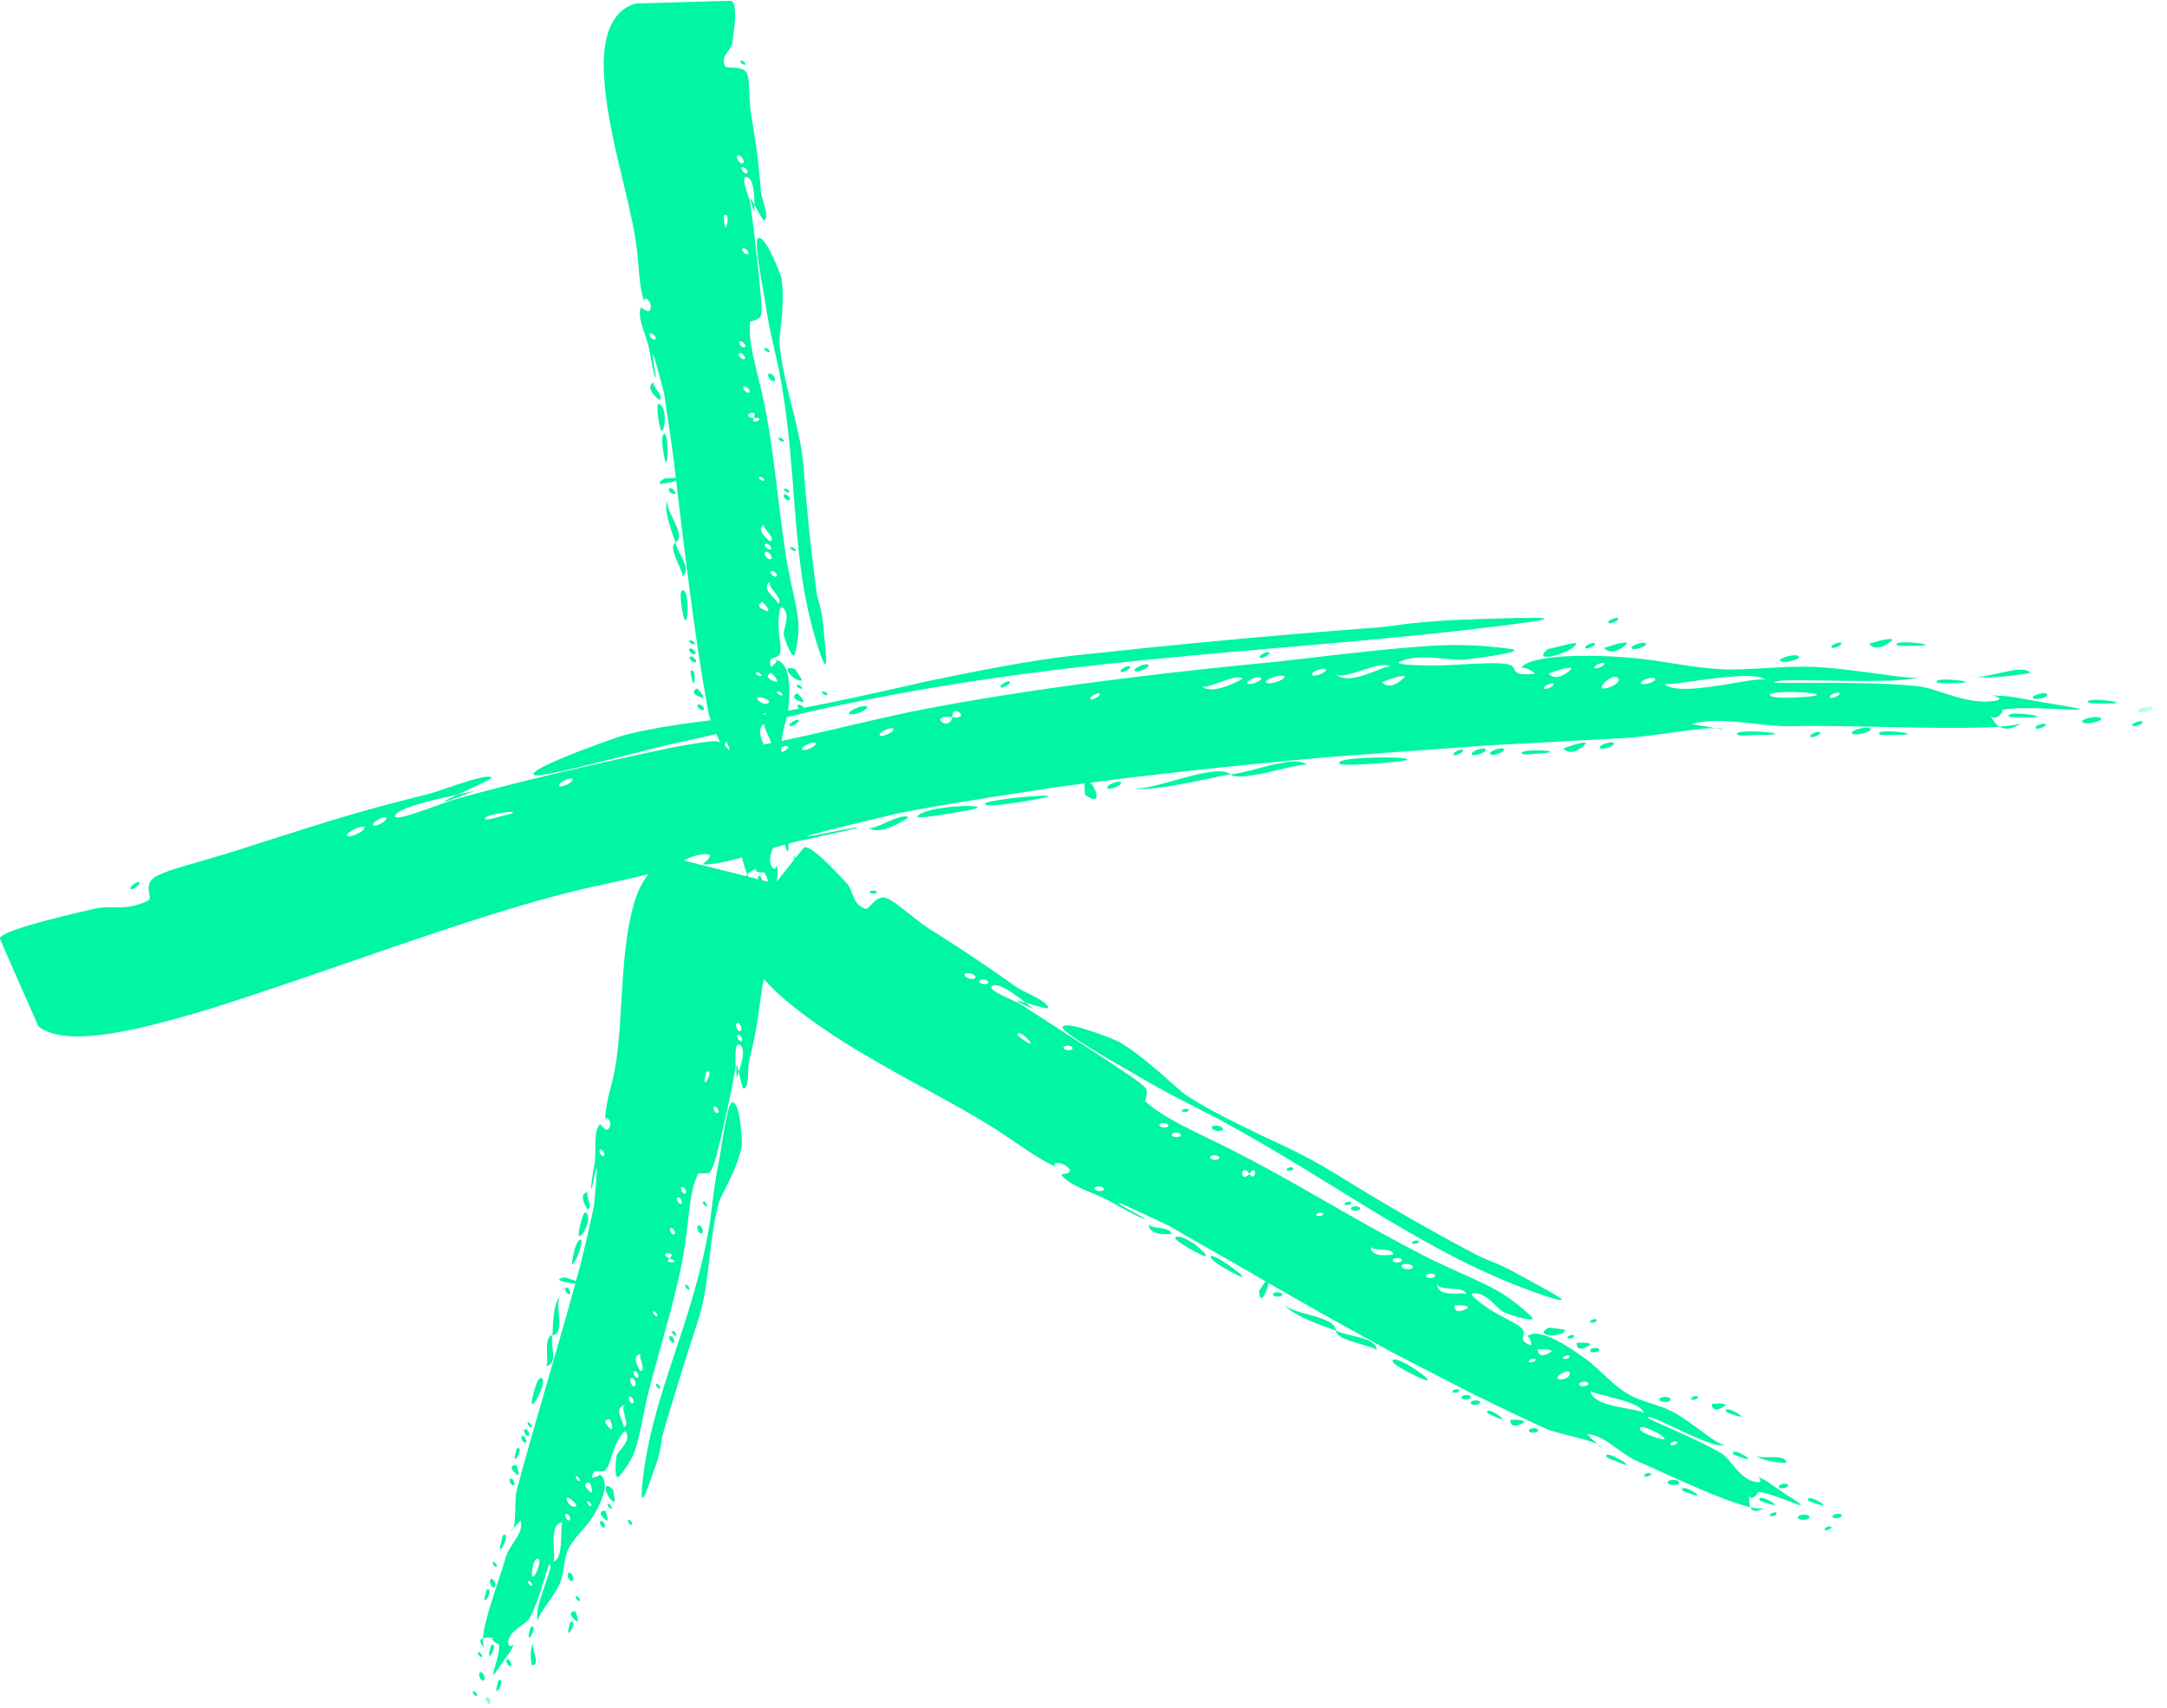 <svg xmlns="http://www.w3.org/2000/svg" xmlns:xlink="http://www.w3.org/1999/xlink" width="104" height="82" viewBox="0 0 104 82">
    <defs>
        <path id="a" d="M.468.709h.859v1H.468z"/>
        <path id="c" d="M.93.3h1V1h-1z"/>
    </defs>
    <g fill="none" fill-rule="evenodd">
        <path fill="#00F5A5" d="M39.214 28.599c.016.116.242.678.308 1.569.072.893.326 2.608-.176 1.157-1.47-4.313-.984-8.456-1.952-13.514-.165-.826-.468-1.925-.648-3.18-.122-.8-.6-3.098-.355-3.201.355-.143 1.094 1.787 1.116 1.95.185 1.256-.126 2.655-.093 3.11.187 2.091 1.007 3.968 1.162 6.045a99.27 99.27 0 0 0 .638 6.064M39.456 33.206c.108-.06.314.12.252.154-.11.06-.316-.12-.252-.154M38.573 30.377c.1-.052-.153.081 0 0M38.86 34.906c.097-.054-.15.085 0 0M39.166 38.588s.404.359.281.432c-.012.007-.735-.167-.281-.432M39.22 39.154c.293-.173.208 1.117.028.283-.007-.036-.085-.25-.028-.283M39.307 40.003c.095-.057-.148.088 0 0"/>
        <path fill="#00F5A5" d="M31.204 16.013c.122-.054.356.226.233.28-.123.056-.357-.225-.233-.28m3.568-5.691c.317-.128.03 1.145-.015.287-.003-.037-.045-.262.015-.287m.652-2.86c.129-.05.377.317.213.38-.13.05-.376-.316-.213-.38m.2.57c.125-.05.346.234.22.283-.125.049-.346-.234-.22-.283m-.135 8.932c.122-.054.359.219.236.274-.121.054-.358-.22-.236-.274m.013-.571c.122-.054.356.219.232.274-.122.054-.355-.22-.232-.274m.15-4.472c.123-.051.353.227.228.279-.123.05-.352-.228-.228-.28m.843 26.33c.107-.063.316.117.253.154-.107.063-.316-.117-.253-.154m-.111-1.243c.292-.168.363 1.494.069.765a2.716 2.716 0 0 1-.102-.337c-.04-.18-.06-.375.033-.428m-.05-.573c.3.39-.378-.494 0 0m-.626-17.863c.122-.055.36.215.237.27-.122.057-.36-.214-.237-.27m.579 13.718c.11-.06.313.126.249.16-.11.06-.313-.125-.25-.16m.402 2.45c-.16.094.93 1.756.399 2.064.234-.135-1.102-1.666-.4-2.064m-.033-.477c.116-.064.376.188.258.253-.116.065-.376-.187-.258-.253m-.055-.762c.037.01.463.139.257.253-.294.162-.84-.404-.257-.253m-.424-13.436c-.727-.065.259-.522 0 0 .717-.03-.228.41 0 0m.416 8.83s.39.38.26.448c-.011.007-.724-.206-.26-.448m-.163-5.996c.112-.054.307.139.242.17-.112.055-.308-.138-.242-.17m.578 9.394s.394.375.266.445c-.011.006-.727-.194-.266-.445m-.262-5.802c.124-.063.407.276.25.356-.123.062-.406-.277-.25-.356m-.011-.381c.119-.06.367.2.247.262-.12.06-.368-.201-.247-.262m-.03-.95c-.237.119.583.674.265.832 0 0-.8-.565-.264-.832m.596 8.053c.11-.06.314.123.249.158-.11.06-.312-.123-.25-.158m-.273-5.321c-.39.202.71.894.289 1.112.196-.1-.984-.754-.29-1.112m-.013-.476c.119-.06.367.199.247.26-.12.06-.368-.198-.247-.26m.693-.832c-.36-2.32-.57-5.037-1.048-7.31-.288-1.424-.8-2.867-.65-3.854-.008.059.437-.121.485-.21.075-.137.06-.558.025-.946a94.185 94.185 0 0 0-.514-4.53c-.037-.254-.504-1.295-.171-1.23.483.098.346 1.596.385 1.7-.63-1.692.349.417.458.37.283-.112-.131-1.023-.161-1.413-.106-1.436-.242-2.324-.47-3.685-.144-.956-.007-1.877-.302-2.088-.3-.214-.891-.092-.944-.208-.244-.526.304-.737.347-1.134.034-.291.309-1.85-.043-2a2.231 2.231 0 0 0-.214 0c-.13.003-.312.007-.53.01-.435.014-1.01.03-1.582.047L30.518.17c-1.515.416-1.6 2.364-1.524 3.478.156 2.954 1.405 6.299 1.61 8.689.078.859.125 1.762.394 2.323-.261-.554.248-.318.237.088-.01.42-.465-.018-.48.018-.201.523.314 1.395.428 2.123.197 1.189.386 1.686.228.767-.34-2.001.484 1.374.465 1.237.143 1.03.374 2.48.476 3.365.387 3.257 1.01 8.61 1.659 11.983.113.59.848 1.8.634 2.056-.02.024.029-.151.08-.333.054-.182.107-.376.107-.376.435.526.02 1.405.172 2.119.23 1.179.573 4.496 1.184 4.689-.95-.301.143-.703.165-.714-.36.192.484.263.256.149.4.204.517 2.53.613 1.157.08-1.152.143-.966.075-1.474.012.094-.128.28-.226.138-.375-.543.302-1.287.305-1.705.005-1.33-.581-3.457-.264-2.86.168.313.247 2.712.737 2.78-.276-.04.068-1.306.042-2.13-.023-.641-.358-1.23-.392-1.768-.044-.661.265-1.376.335-1.968.112-.952.087-2.262-.624-2.31.206.014-.21.357-.221.316-.158-.581.33-.322.443-.631.085-.238-.045-.801-.066-1.234-.016-.308.02-1.141.196-.976.423.395-.005 1.02.059 1.327.058.274.436 1.243.53.888.204-.776.176-1.367.159-1.542-.084-.896-.437-2.08-.605-3.256M38.863 37.87c.108-.061.316.114.253.152-.107.062-.316-.114-.253-.151"/>
        <path fill="#00F5A5" d="M37.935 26.275c.111-.056.309.132.244.165-.112.056-.31-.132-.244-.165M38.195 32.137c-.086-.032.37.524.271.536-.403.053-1.107-.856-.27-.536M38.24 32.894c.11-.06.312.122.25.157-.11.06-.315-.122-.25-.157M38.262 33.273s.398.37.271.44c-.01.007-.73-.187-.27-.44M38.302 33.84c.116-.064.376.185.258.25-.116.066-.376-.184-.258-.25M37.633 23.462c.112-.054.308.137.242.168-.112.055-.307-.136-.242-.168M37.637 23.746c.121-.058.365.204.244.263-.12.058-.365-.204-.244-.263M37.373 21.023c.114-.052.306.14.24.172-.114.053-.306-.141-.24-.172M38.06 36.941c.12-.069.422.255.271.342-.12.07-.423-.255-.27-.342M37.134 19.337c.101-.046-.158.072 0 0M37.982 38.782c.097-.056-.15.088 0 0M38.193 40.871c-.418.254.81.919.367 1.192-.048.027-.7-.991-.367-1.192M36.913 17.932c.126-.056.395.293.235.365-.127.057-.395-.293-.235-.365M36.69 16.714c.113-.05.302.148.236.177-.113.051-.304-.147-.237-.177M37.652 40.288c.293-.176.21 1.127.029.286-.008-.038-.086-.252-.03-.286M36.654 10.952c.333.537-.305-.492 0 0M37.346 41.992c.095-.058-.148.09 0 0M37.39 42.373c.113-.07.384.172.27.242-.114.07-.385-.172-.27-.242M37.524 43.517c.291-.181.228 1.127.034.285-.008-.035-.09-.25-.034-.285M37.38 44.325c.711.145-.713-.145 0 0M37.413 44.611c.113-.07.383.169.269.242-.113.07-.383-.17-.269-.242M36.392 42.066c.287-.178.226 1.134.031.287-.009-.036-.089-.253-.032-.287M36.57 43.598c.118-.073.43.246.282.339-.118.074-.43-.246-.281-.339M36.695 44.653c.106-.067.32.107.259.145-.106.067-.321-.107-.26-.145M36.255 42.971c.094-.058-.147.091 0 0M35.541 2.909c.117-.042.292.17.224.194-.118.043-.293-.17-.224-.194M35.985 42.727c.106-.066.32.11.259.149-.106.065-.321-.111-.26-.15M34.879 38.998c.12-.07.423.258.27.347-.118.071-.421-.257-.27-.347M34.931 39.578c.292-.175.213 1.141.03.288-.008-.036-.088-.255-.03-.288M34.43 36.623c.295-.173.23 1.542.031.386-.01-.056-.119-.336-.032-.386M34.521 37.684c.096-.055-.15.088 0 0M34.565 38.167c.107-.063.316.12.254.156-.108.063-.317-.119-.254-.156M33.455 33.046s.396.382.268.453c-.012.007-.728-.198-.268-.453M33.502 33.822c.117-.065.374.193.255.259-.117.065-.374-.193-.255-.26M33.593 35.081c.097-.055-.15.085 0 0M33.083 30.75c.11-.06.31.13.247.165-.111.06-.312-.13-.247-.166M33.1 31.138c.117-.063.372.198.255.262-.117.063-.374-.198-.255-.262M33.123 31.525c.117-.064.373.197.256.261-.117.064-.374-.197-.256-.26M33.164 32.204c.3-.165.164 1.153.018.291-.007-.037-.076-.259-.018-.291M32.733 28.35c.404-.213.292 2.216.053 1.165-.008-.038-.221-1.078-.053-1.165M32.42 26.044c.065.498.874 1.326.29 1.627.223-.114-.728-1.355-.29-1.627M32.118 22.956c1.46-.117-1.23.641-.24.02.014-.009.214-.018.24-.02M32.126 23.442c.12-.06.365.212.245.272-.12.059-.366-.212-.245-.272M32.42 26.044c-.078-.253-.75-1.885-.285-2.116-.515.258.927 1.76.284 2.116M31.868 20.836c.265-.126.196 2.126.004 1.07-.006-.032-.2-.976-.004-1.07M31.63 19.393c.523.172.158 2.1-.003.875.023.208-.177-.933.004-.875M31.403 18.337c-.243.113.553.712.23.862 0 0-.776-.61-.23-.862"/>
        <path fill="#00F5A5" d="M66.222 30.114c.278-.02 1.67-.267 3.802-.36 2.141-.073 6.28-.248 2.696.2-10.555 1.381-20.269 1.383-32.246 3.862-1.95.382-4.512 1.088-7.43 1.721-1.878.378-7.149 1.885-7.419 1.666-.385-.29 4.05-1.849 4.432-1.942 2.937-.71 6.253-.85 7.31-1.062 2.453-.428 4.797-.966 7.146-1.499 2.355-.477 4.713-.978 7.192-1.25 4.573-.49 9.203-.946 14.517-1.336M77.199 29.91c-.106-.115.386-.302.448-.235.105.115-.386.3-.448.235M70.274 30.706c-.096-.098.15.153 0 0M80.999 30.674c-.093-.102.145.159 0 0M89.7 30.906s1.005-.337 1.124-.191c0 0-.17.175-.4.28-.229.107-.513.157-.725-.09M91.037 30.966c-.275-.326 2.68.055.668.037-.087 0-.615.026-.668-.037M93.041 31.078c-.088-.106.138.165 0 0"/>
        <path fill="#00F5A5" d="M36.48 40.627c-.126-.104.49-.435.618-.33.126.105-.49.436-.618.33M23.3 39.333c-.34-.253 2.606-.58.655-.122-.084.02-.59.17-.655.122m-6.64.797c-.14-.1.647-.543.824-.417.139.1-.646.543-.823.417m1.258-.507c-.134-.097.47-.47.606-.372.135.096-.47.469-.606.372m20.589-3.638c-.128-.107.502-.425.63-.317.129.107-.501.425-.63.317m-1.321.18c-.128-.105.499-.437.627-.331.128.104-.498.436-.627.33M26.85 37.733c-.132-.101.485-.446.618-.344.13.102-.486.447-.618.344m60.982-4.247c-.101-.117.39-.293.45-.225.1.117-.391.293-.45.225m-2.874-.098c-.275-.315 3.546-.11 1.769.06l-.24.017-.568.027c-.424.01-.875-.004-.961-.104m-1.328-.041c.999-.254-1.263.323 0 0M42.23 35.3c-.126-.107.507-.426.634-.318.126.108-.507.426-.634.318m31.878-2.24c-.107-.112.378-.31.44-.244.106.112-.378.31-.44.244m5.763-.24c.153.182 4.366-.775 4.88-.16-.232-.288-4.21.906-4.88.16m-1.11-.013c-.111-.122.554-.355.667-.232.112.123-.553.356-.666.232m-1.774-.015c.033-.04.464-.458.664-.238.28.299-1.19.81-.664.238m-31.276 1.635c-.181.749-1.204-.145 0 0-.032-.72.946.138 0 0m20.616-1.674s.973-.404 1.1-.276c0 0-.154.19-.373.315-.22.126-.498.19-.727-.04m-13.99.816c-.114-.105.357-.333.424-.272.115.105-.356.334-.423.272m21.98-1.23s.984-.382 1.109-.251c0 0-.16.187-.383.307s-.502.18-.726-.056m-13.558.425c-.124-.12.719-.438.876-.288.123.12-.72.439-.876.288m-.89.047c-.12-.115.533-.391.653-.275.12.115-.531.39-.652.275m-2.224.119c.24.23 1.666-.652 1.986-.346 0 0-1.445.862-1.986.346m18.892-.853c-.106-.112.38-.31.443-.244.105.112-.382.31-.443.244m-12.458.269c.388.385 2.242-.745 2.662-.326-.196-.194-1.971 1.013-2.662.326m-1.111.059c-.12-.115.535-.392.655-.276.118.116-.536.392-.655.276m-1.82-.624c-5.52.525-11.927 1.302-17.265 2.355-3.34.7-6.684 1.632-8.971 1.866.135-.013-.303-.396-.511-.413-.325-.027-1.305.138-2.21.312-2.71.565-7.251 1.584-10.43 2.498-.586.16-2.896 1.126-2.803.765.135-.522 3.62-1.116 3.854-1.205-3.807 1.446.904-.548.789-.634-.303-.226-2.354.63-3.248.848-3.306.807-5.308 1.484-8.376 2.454-2.138.727-4.271 1.16-4.667 1.574-.402.419.042.91-.205 1.032-1.114.544-1.737.19-2.646.409-.66.163-4.247.952-4.463 1.385-.008.017.105.29.279.693l.642 1.46.639 1.442c.172.39.275.64.275.64 1.418 1.184 5.543-.05 7.925-.732 6.24-1.943 13.323-4.755 18.606-5.94 1.894-.408 3.878-.854 5.112-1.297-1.215.449-.727-.141.18-.268.939-.131-.01.473.073.474 1.173.027 3.08-.784 4.702-1.146 2.65-.552 3.765-.862 1.708-.454-4.476.904 3.07-.873 2.773-.813 2.309-.468 5.594-.958 7.592-1.266 3.686-.522 8.578-1.064 13.526-1.498l7.319-.534 6.53-.351c1.359-.053 4.338-.66 4.842-.421.046.022-.331-.044-.724-.115l-.814-.144c1.339-.387 3.183.12 4.843.108 2.747-.097 10.314.343 11.03-.19-1.113.839-1.507-.305-1.524-.332.265.393.815-.412.453-.215.647-.372 5.94.232 2.895-.273-2.556-.421-2.114-.418-3.294-.47.218.009.574.188.207.252-1.396.24-2.778-.591-3.732-.69-3.032-.323-8.138-.028-6.645-.263.783-.117 6.3.2 6.666-.216-.104.128-.843.036-1.796-.104-.953-.121-2.12-.287-3.076-.34-1.49-.074-2.973.126-4.226.115-1.54-.024-3.09-.403-4.444-.533-2.18-.22-5.253-.19-5.56.506.09-.206.772.224.672.234-1.391.137-.655-.344-1.344-.467-.532-.096-1.881.009-2.894.056-.723.026-2.66.012-2.235-.17 1.027-.438 2.388-.024 3.119-.098.652-.067 3.024-.4 2.219-.51a18.96 18.96 0 0 0-3.578-.167c-2.13.118-5 .475-7.79.79M87.908 31.086c-.102-.117.395-.293.454-.225.101.117-.394.293-.454.225M60.468 31.576c-.112-.107.367-.326.433-.263.111.108-.367.326-.433.263"/>
        <path fill="#00F5A5" d="M74.304 31.138c-.103.085 1.336-.353 1.336-.253-.002.406-2.326 1.08-1.336.253M76.089 31.12c-.107-.113.382-.31.444-.245.106.113-.382.311-.444.245M76.98 31.111s.992-.365 1.116-.231c0 0-.163.183-.388.298-.225.116-.506.166-.728-.067M78.319 31.122c-.113-.122.556-.356.669-.232.113.122-.555.356-.67.232M53.796 32.255c-.115-.105.36-.334.426-.273.115.105-.36.334-.426.273M54.465 32.205c-.123-.113.526-.403.649-.29.122.112-.526.403-.65.29M48.03 32.995c-.117-.102.353-.342.42-.282.118.103-.352.342-.42.282M85.44 31.723c-.114-.13.752-.374.896-.21.113.13-.752.374-.896.21M44.054 33.632c-.104-.09.163.139 0 0M89.654 32.106c-.09-.104.14.162 0 0M94.535 32.362c.385.474 2.483-.594 2.896-.066.02.025-.628.118-1.32.184-.69.06-1.422.068-1.576-.117M40.756 34.266c-.132-.11.691-.484.858-.343.131.11-.69.483-.858.343M37.906 34.85c-.12-.1.34-.352.41-.292.12.1-.341.347-.41.293M92.96 32.755c-.272-.326 2.665.054.663.037-.087 0-.612.026-.664-.037M24.484 37.16c1.2-.594-1.1.543 0 0M96.693 33.445c-.087-.106.135.165 0 0M97.575 33.51c-.104-.128.574-.318.678-.187.103.13-.573.319-.678.188M100.223 33.717c-.262-.332 2.657.112.66.051-.085-.002-.61.013-.66-.05M101.968 34.094c.69-.641-.69.64 0 0"/>
        <g transform="translate(102 32.843)">
            <mask id="b" fill="#fff">
                <use xlink:href="#a"/>
            </mask>
            <path fill="#00F5A5" d="M.628 1.303c-.102-.13.578-.32.68-.188.102.13-.577.318-.68.188" mask="url(#b)"/>
        </g>
        <path fill="#00F5A5" d="M96.414 34.391c-.265-.344 2.65.104.66.043-.086-.006-.609.018-.66-.043M99.933 34.657c-.107-.134.763-.34.897-.17.106.134-.762.34-.897.17M102.35 34.846c-.095-.12.404-.276.459-.205.095.121-.404.276-.459.205M98.378 34.776c-.085-.107.133.168 0 0M6.287 42.684c-.13-.087.3-.384.376-.334.13.087-.3.383-.376.334M97.703 34.965c-.097-.122.399-.276.456-.206.095.122-.4.276-.456.206M88.88 35.201c-.112-.13.747-.374.887-.21.11.13-.748.374-.888.21M90.197 35.246c-.27-.33 2.644.053.66.035-.086 0-.607.023-.66-.035M83.38 35.263c-.285-.343 3.547.019.878.02-.129-.003-.798.068-.879-.02M85.796 35.336c-.089-.104.14.162 0 0M86.894 35.373c-.1-.116.388-.292.447-.225.1.118-.387.294-.447.225M75.03 35.93s.973-.381 1.096-.25c0 0-.16.187-.38.307s-.496.18-.716-.056M76.785 35.914c-.11-.119.545-.37.658-.244.111.119-.545.366-.658.244M79.64 35.937c-.093-.102.142.16 0 0M69.766 36.245c-.107-.11.37-.317.432-.253.108.11-.37.318-.431.253M70.644 36.218c-.115-.121.537-.377.652-.252.114.12-.537.367-.652.252M71.522 36.204c-.114-.12.539-.367.653-.246.114.12-.54.368-.653.246M73.058 36.19c-.29-.308 2.636-.12.658-.007-.085.005-.602.066-.658.006M64.29 36.66c-.4-.412 5.056-.35 2.633-.085-.085.01-2.47.242-2.633.085M59.045 37.178c1.126-.11 3.136-1 3.712-.437-.222-.215-3.168.855-3.712.437M52.059 37.92c-.13-1.46 1.329 1.146.021.239-.017-.012-.019-.213-.021-.24M53.153 37.838c-.12-.112.515-.402.637-.29.12.114-.514.404-.637.29M59.045 37.178c-.591.064-4.328 1.024-4.797.578.516.495 4.076-1.23 4.797-.578M47.277 38.613c-.27-.24 4.792-.653 2.402-.233-.072.014-2.201.412-2.402.233M44.031 39.194c.395-.61 4.722-.638 1.961-.216.463-.084-2.096.401-1.96.216M41.665 39.717c.249.214 1.599-.756 1.931-.471 0 0-1.37.953-1.931.47M31.786 68.932c-.03.105-.045.68-.336 1.47-.292.795-.763 2.36-.628.916.4-4.267 2.401-7.648 3.216-12.44.133-.78.205-1.851.443-3.014.154-.745.405-2.933.673-2.943.381-.014.474 1.939.445 2.09-.223 1.178-.983 2.305-1.096 2.716-.522 1.9-.407 3.84-1.016 5.71a180.03 180.03 0 0 0-1.7 5.495M30.158 72.963c.124-.004.235.235.163.237-.124.005-.235-.234-.163-.237M30.502 70.195c.11-.004-.171.006 0 0M28.908 74.144c.11-.004-.171.007 0 0M27.612 77.353s.208.48.062.484c-.013 0-.58-.465-.062-.484M27.413 77.847c.339-.013-.31 1.017-.1.247.009-.034.035-.245.1-.247M27.114 78.588c.11-.004-.17.007 0 0"/>
        <path fill="#00F5A5" d="M28.824 55.182c.132-.005.263.314.13.32-.133.004-.264-.315-.13-.32m5.127-3.756c.34-.013-.309 1.017-.099.247.01-.034.034-.245.1-.247m1.453-2.324c.137-.005.27.396.096.402-.137.005-.269-.395-.096-.402m.03.567c.132-.005.262.314.13.319-.134.005-.264-.315-.13-.319m-2.894 7.806c.132-.004.262.315.13.32-.133.005-.264-.314-.13-.32m.2-.493c.131-.005.262.314.128.319-.132.005-.262-.314-.129-.319m1.561-3.867c.132-.005.263.314.13.319-.133.005-.263-.314-.13-.319m-8.938 22.782c.123-.005.234.234.162.237-.124.005-.235-.234-.162-.237m.432-1.07c.333-.012-.312 1.387-.266.658 0 .014.055-.65.266-.658m.2-.493c.106.451-.137-.571 0 0m6.21-15.387c.132-.005.263.314.13.319-.134.005-.263-.314-.13-.319M27.65 70.868c.124-.005.234.234.162.237-.124.005-.235-.234-.162-.237m-.635 2.212c-.186.007.116 1.86-.502 1.883.276-.011-.299-1.853.502-1.883m.166-.411c.132-.005.262.314.13.319-.134.005-.264-.315-.13-.319m.266-.659c.03.024.364.311.13.32-.332.012-.597-.689-.13-.32m4.683-11.601c-.656-.318.424-.358 0 0 .678.234-.357.272 0 0m-2.86 7.724s.207.479.062.484c-.012.001-.582-.465-.063-.484m2.093-5.183c.124-.005.234.234.162.237-.124.004-.234-.235-.162-.237m-3.06 8.218c.001 0 .208.479.063.484-.013 0-.582-.465-.063-.484m2.026-5.019c.138-.005.27.395.097.402-.138.005-.27-.396-.097-.402m.133-.329c.133-.005.263.314.13.319-.133.005-.263-.314-.13-.319m.332-.823c-.264.01.282.8-.07.813.004 0-.524-.791.07-.813M28.2 72.063c.124-.004.235.235.162.237-.123.005-.234-.234-.162-.237m1.86-4.608c-.436.017.302 1.043-.17 1.061.22-.008-.606-1.032.17-1.061m.166-.411c.132-.005.263.315.13.32-.134.005-.263-.315-.13-.32m.952-.44c.56-2.125 1.334-4.56 1.676-6.708.215-1.346.223-2.778.676-3.592-.027.048.45.042.523-.019.116-.096.24-.47.333-.823.28-1.061.686-2.865.908-4.167.041-.239-.094-1.304.203-1.142.431.235-.146 1.521-.14 1.626-.094-1.699.207.478.323.474.303-.011.182-.952.27-1.307.328-1.309.44-2.146.61-3.427.12-.897.5-1.682.273-1.955-.229-.277-.828-.336-.848-.455-.09-.535.483-.571.628-.914.106-.251.77-1.571.468-1.801-.045-.035-4.482-1.133-4.444-1.132-1.567-.049-2.112 1.617-2.338 2.599-.599 2.596-.369 5.855-.899 7.977-.19.76-.41 1.552-.34 2.119-.07-.56.335-.188.196.155-.144.356-.432-.171-.457-.145-.357.377-.149 1.294-.274 1.955-.203 1.08-.195 1.567-.037.731.343-1.819 0 1.337.025 1.215-.2.93-.497 2.238-.705 3.025-.765 2.9-2.208 7.61-3.008 10.648-.14.53.025 1.837-.273 1.955-.056.022.464-.491.461-.503.177.619-.56 1.164-.73 1.81-.283 1.067-1.432 3.9-.976 4.332-.709-.672.436-.504.461-.503-.403-.007.316.433.163.237.273.349-.684 2.28.024 1.214.595-.893.564-.717.727-1.161-.03.082-.236.17-.26.01-.097-.611.834-.913 1.02-1.254.594-1.086.964-3.101.997-2.469.017.332-.937 2.343-.539 2.614-.225-.153.635-1.042.96-1.737.253-.543.211-1.173.402-1.636.235-.569.811-1.036 1.122-1.501.5-.749.996-1.871.372-2.202.182.096-.334.214-.328.174.09-.553.431-.134.657-.348.175-.166.285-.694.431-1.07.106-.268.466-.96.562-.75.231.507-.405.866-.466 1.152-.054.255-.105 1.229.126.968.503-.572.707-1.089.76-1.244.273-.8.421-1.949.705-3.025M27.65 76.623c.123-.005.233.234.161.237-.123.005-.234-.234-.162-.237M31.507 66.43c.123-.005.234.234.162.237-.124.004-.235-.234-.162-.237"/>
        <path fill="#00F5A5" d="M29.447 71.53c-.065-.062.124.598.03.567-.387-.125-.66-1.183-.03-.566M29.181 72.19c.124-.006.235.234.163.236-.124.005-.235-.234-.163-.237M29.049 72.518s.207.48.062.484c-.013 0-.582-.465-.062-.484M28.85 73.012c.131-.005.262.315.128.32-.132.004-.263-.315-.129-.32M32.273 63.888c.124-.005.235.235.163.237-.124.005-.235-.234-.163-.237M32.174 64.135c.133-.005.263.314.129.32-.131.004-.262-.315-.13-.32M32.91 61.676c.123-.004.233.235.161.237-.124.005-.235-.234-.162-.237M27.329 75.5c.137-.005.269.395.096.402-.138.005-.27-.396-.096-.402M33.278 60.123c.11-.004-.17.006 0 0M26.469 76.99c.11-.004-.171.007 0 0M25.739 78.8c-.486.019.319 1.124-.203 1.143-.05.002-.182-1.128.203-1.142M33.548 58.816c.137-.005.269.395.096.401-.138.006-.27-.395-.096-.4M33.75 57.674c.124-.005.235.235.163.237-.124.005-.235-.234-.163-.237M25.514 78.08c.339-.012-.31 1.017-.1.247.009-.034.035-.245.1-.247M35.548 52.582c.155.584-.142-.535 0 0M24.492 79.333c.11-.004-.171.006 0 0M24.359 79.662c.132-.005.263.315.129.32-.132.004-.263-.315-.13-.32M23.96 80.65c.339-.012-.31 1.017-.1.247.01-.033.035-.245.1-.247M23.466 81.236c.564.447-.564-.448 0 0"/>
        <g transform="translate(22 80.843)">
            <mask id="d" fill="#fff">
                <use xlink:href="#c"/>
            </mask>
            <path fill="#00F5A5" d="M1.366.64c.132-.005.263.314.13.319-.133.005-.263-.314-.13-.32" mask="url(#d)"/>
        </g>
        <path fill="#00F5A5" d="M23.61 78.96c.34-.011-.309 1.018-.1.248.01-.034.035-.245.1-.247M23.079 80.277c.137-.005.269.395.096.402-.138.005-.27-.395-.096-.402M22.713 81.182c.124-.005.234.234.163.237-.124.005-.235-.234-.163-.237M23.083 79.629c.109-.004-.171.006 0 0M36.77 45.08c.125-.005.235.235.163.238-.123.004-.234-.234-.162-.237M22.954 79.31c.124-.006.235.233.163.236-.124.005-.235-.234-.163-.237M23.596 75.8c.137-.004.27.395.096.403-.137.004-.269-.397-.096-.403M23.397 76.294c.339-.012-.31 1.017-.1.247.01-.033.035-.244.1-.247M24.198 73.67c.345-.012-.445 1.357-.133.33.015-.05.035-.326.133-.33M23.833 74.576c.109-.004-.172.006 0 0M23.667 74.987c.124-.005.234.234.162.237-.124.005-.235-.234-.162-.237M24.774 70.326s.208.48.062.484c-.012 0-.58-.465-.062-.484M24.509 70.984c.132-.004.263.316.128.32-.131.004-.262-.314-.128-.32M24.077 72.054c.11-.004-.171.006 0 0M25.343 68.28c.124-.006.234.233.162.236-.124.004-.235-.235-.162-.237M25.21 68.608c.132-.005.263.314.129.32-.132.004-.263-.315-.13-.32M25.077 68.937c.132-.005.262.314.13.32-.133.004-.264-.315-.13-.32M24.845 69.513c.338-.013-.31 1.017-.1.247.009-.034.035-.245.1-.247M25.945 66.15c.455-.018-.585 1.955-.4.987.008-.035.214-.98.4-.988M26.513 64.102c-.124.44.312 1.447-.336 1.471.247-.009-.167-1.412.336-1.47M27.347 61.396c1.397.444-1.369.083-.229-.073.016 0 .204.065.23.073M27.181 61.808c.132-.005.263.315.13.32-.133.004-.264-.315-.13-.32M26.513 64.102c.032-.24-.013-1.864.502-1.883-.57.021.231 1.832-.502 1.883M27.85 59.514c.29-.01-.553 1.869-.367.905.006-.03.15-.897.366-.905M28.119 58.207c.437.335-.572 1.834-.3.74-.045.185.153-.852.3-.74M28.255 57.23c-.264.01.281.8-.07.812.004 0-.524-.79.07-.813M71.087 60.356c.137.072.893.298 1.909.892 1.027.581 3.08 1.591 1.169.965-5.66-1.899-9.866-5.373-15.837-8.573-.985-.512-2.33-1.152-3.762-2.013-.925-.536-3.614-2.044-3.57-2.313.077-.39 2.556.603 2.738.715 1.426.873 2.71 2.22 3.206 2.558 1.164.75 2.38 1.325 3.582 1.91 1.222.556 2.419 1.137 3.587 1.861 2.159 1.331 4.37 2.64 6.978 3.998M76.311 63.46c0-.128.325-.17.325-.094.002.129-.325.17-.325.095M72.647 62.158c.003-.116-.005.18 0 0M77.845 65.124c0-.116.003.18 0 0M82.155 67.4s.646-.085.656.063c0 .015-.631.488-.656-.063M82.826 67.737c-.02-.355 1.388.573.337.165-.045-.018-.334-.096-.337-.165M83.837 68.232c-.007-.115.01.18 0 0"/>
        <path fill="#00F5A5" d="M52.535 57.046c.02-.138.464-.096.445.044-.02.14-.464.097-.445-.044m-3.712-7.391c.068-.351 1.202.922.286.249-.04-.03-.3-.182-.286-.25m-2.531-2.877c.032-.141.564-.025.524.154-.031.142-.563.025-.524-.154M47 47.1c.03-.137.46-.07.43.068-.03.137-.46.07-.43-.068m9.233 7.365c.019-.137.458-.11.439.03-.018.138-.457.109-.44-.03M55.64 54c.02-.138.454-.102.434.038-.02.139-.455.102-.434-.038m-4.598-3.715c.024-.137.46-.09.435.049-.024.137-.46.089-.435-.05M80.167 69.34c-.006-.131.322-.178.326-.102.006.13-.322.178-.326.102m-1.468-.76c-.013-.35 1.903.725.903.467.009.003-.214-.06-.441-.148-.227-.09-.458-.208-.462-.32m-.676-.351c.619.029-.781-.038 0 0M58.08 55.555c.018-.14.454-.113.437.027-.017.14-.454.112-.437-.027m15.288 9.798c0-.13.33-.162.329-.086 0 .13-.33.163-.33.086m2.974 1.406c.009.192 2.524.48 2.552 1.11-.014-.271-2.533-.267-2.552-1.11m-.555-.304c-.001-.14.438-.173.44-.032.002.139-.438.173-.44.032m-.885-.49c.033-.022.436-.273.439-.028.002.352-.961.39-.44.028m-14.936-9.612c-.522.52-.398-.605 0 0 .417-.586.298.495 0 0m9.838 6.31s.658-.034.653.118c0 .014-.671.428-.653-.118m-6.634-4.334c.012-.13.342-.138.335-.062-.011.13-.341.138-.335.062m10.64 6.45s.657-.05.656.102c0 .014-.658.446-.655-.102m-6.546-4.006c.008-.144.552-.118.542.065-.007.145-.552.117-.542-.065m-.422-.273c.008-.14.446-.143.438-.003-.008.14-.446.143-.438.003m-1.055-.681c-.017.277 1.095.038 1.07.406 0 0-1.11.216-1.07-.406m9.223 5.379c0-.131.326-.165.326-.088 0 .13-.326.164-.326.088m-6.043-3.61c-.018.458 1.42.082 1.4.577.01-.23-1.433.237-1.4-.577m-.528-.342c.008-.14.442-.145.435-.003-.006.14-.442.145-.435.003m-.481-1.167c-2.758-1.417-5.81-3.331-8.537-4.717-1.695-.888-3.551-1.62-4.491-2.531.056.052.147-.438.084-.545-.098-.17-.55-.493-.981-.775-1.281-.87-3.476-2.28-5.036-3.292-.287-.182-1.66-.681-1.38-.883.41-.292 1.869 1.049 2 1.106-2.147-.911.654.073.674-.05.063-.311-1.14-.742-1.56-1.041a76.114 76.114 0 0 0-4.071-2.721c-1.06-.703-1.902-1.592-2.306-1.546-.41.046-.667.6-.82.543-.69-.26-.541-.868-.913-1.243-.27-.278-1.65-1.837-2.028-1.7-.015.006-.202.236-.473.576l-.981 1.242-1.397 1.777c-.563 1.51 1.335 3.294 2.527 4.186 3.1 2.442 7.373 4.272 10.008 6.069.953.639 1.927 1.348 2.694 1.586-.753-.241-.18-.447.243-.113.439.346-.312.347-.283.387.427.577 1.676.877 2.52 1.372 1.393.79 2.044 1.029.96.43-2.352-1.315 1.775.706 1.617.61 1.2.689 2.892 1.657 3.918 2.245a263.863 263.863 0 0 0 6.942 3.906l3.814 1.97c1.245.599 2.415 1.172 3.454 1.642.73.32 2.536.575 2.692.926.015.033-.152-.13-.325-.3a43.858 43.858 0 0 0-.358-.346c.853.018 1.589.967 2.49 1.327 1.462.636 5.442 2.57 6.028 2.195-.912.577-.714-.585-.713-.61.003.42.589-.22.323-.11.469-.183 3.199 1.23 1.686.259-1.267-.817-1.017-.748-1.634-1.031.113.052.24.29.02.276-.841-.056-1.28-1.106-1.75-1.386-1.505-.887-4.247-1.881-3.384-1.724.45.078 3.2 1.65 3.577 1.285-.212.204-1.437-.928-2.377-1.474-.734-.422-1.602-.543-2.223-.893-.765-.426-1.378-1.173-1.995-1.642-.997-.75-2.456-1.674-2.945-1.134.14-.156.268.422.215.402-.74-.287-.155-.495-.43-.804-.211-.238-.915-.532-1.402-.833-.35-.211-1.241-.846-.954-.866.694-.05 1.119.745 1.496.917.336.153 1.642.535 1.306.209a8.523 8.523 0 0 0-1.603-1.234c-1.035-.585-2.558-1.153-3.938-1.9M81.166 67.158c-.005-.13.32-.18.322-.103.006.13-.319.179-.322.103"/>
        <path fill="#00F5A5" d="M67.764 59.668c.007-.129.334-.147.33-.07-.008.13-.335.146-.33.07M74.363 63.714c-.088.046.805.075.759.163-.187.361-1.623.28-.76-.163M75.228 64.217c0-.131.327-.165.326-.088 0 .13-.326.164-.326.088M75.662 64.468s.654-.062.654.09c0 0-.163.12-.326.166-.163.044-.33.02-.328-.256M76.318 64.832c-.001-.14.435-.174.436-.034 0 .139-.435.174-.436.034M64.526 57.803c.011-.13.338-.14.332-.064-.01.13-.338.14-.332.064M64.835 58.014c.012-.14.446-.134.435.006-.01.138-.446.134-.435-.006M61.74 56.15c.015-.13.342-.133.334-.057-.014.13-.341.132-.333.056M79.638 67.175c-.005-.144.541-.168.548.014.005.144-.542.17-.548-.014M59.787 55.039c.014-.115-.021.18 0 0M81.662 68.494c-.005-.116.009.181 0 0M84.152 69.718c.039.51 1.525-.045 1.57.491.003.062-1.541-.085-1.57-.49M58.156 54.11c.019-.142.558-.077.534.104-.018.143-.557.078-.534-.103M56.722 53.331c.018-.128.347-.12.337-.046-.018.128-.349.123-.337.046M83.166 69.77c-.023-.355 1.404.58.341.168-.046-.018-.337-.098-.34-.167M50.668 48.72c.766.186-.702-.17 0 0M84.916 71.157c-.009-.116.014.18 0 0M85.377 71.37c-.012-.138.426-.203.438-.063.012.138-.426.203-.438.063M86.763 72.005c-.033-.356 1.424.548.347.158-.047-.017-.34-.09-.347-.158M87.6 72.651c.59-.491-.59.49 0 0M87.948 72.81c-.014-.139.42-.205.436-.064.014.139-.421.205-.436.064M84.43 71.986c-.033-.35 1.43.555.345.163-.047-.014-.34-.094-.346-.163M86.287 72.84c-.014-.143.537-.191.555-.01.014.146-.537.194-.555.01M87.567 73.426c-.013-.13.313-.193.321-.117.013.131-.313.193-.32.117M85.382 72.69c-.011-.115.016.18 0 0M41.742 42.829c.033-.125.36-.078.34-.005-.032.125-.36.078-.34.005M84.94 72.753c-.011-.13.318-.191.325-.115.012.13-.318.19-.325.115M80.037 71.16c-.008-.146.545-.167.556.017.008.146-.546.167-.556-.017M80.724 71.514c-.024-.354 1.426.59.346.17-.046-.02-.343-.1-.346-.17M77.083 69.897c-.02-.353 1.88.869.454.24-.07-.027-.452-.134-.454-.24M78.337 70.55c-.005-.114.008.182 0 0M78.909 70.846c-.006-.13.325-.176.329-.1.006.132-.326.177-.33.1M72.484 68.164s.667-.044.668.109c0 .014-.665.442-.668-.109M73.377 68.68c0-.14.442-.16.444-.02.002.141-.443.163-.444.02M74.845 69.493c-.002-.116.004.18 0 0M69.7 66.813c.003-.131.336-.153.335-.076-.002.13-.335.153-.334.076M70.141 67.082c.001-.139.446-.153.446-.015 0 .14-.449.16-.446.015M70.586 67.343c0-.139.448-.159.448-.018-.001.14-.45.16-.448.018M71.368 67.796c0-.358 1.386.693.335.194-.045-.021-.335-.125-.335-.194M66.832 65.34c.013-.475 2.63 1.385 1.32.81-.044-.022-1.328-.61-1.32-.81M64.107 63.872c.588.319 1.995.293 1.966.98.013-.261-1.936-.431-1.966-.98M60.556 61.772c.78-1.241-.066 1.455-.128.203 0-.017.114-.181.128-.203M61.09 62.134c.01-.14.457-.127.447.013-.01.14-.458.128-.448-.013M64.107 63.872c-.33-.12-2.518-.836-2.483-1.376-.036.6 2.486.61 2.483 1.376M58.11 60.33c.028-.305 2.416 1.491 1.156.824-.038-.019-1.178-.597-1.157-.824M56.41 59.392c.505-.265 2.36 1.51.937.688.236.147-1.114-.589-.937-.688M55.136 58.738c-.03.279 1.108.129 1.066.499 0 0-1.138.126-1.066-.5"/>
    </g>
</svg>
